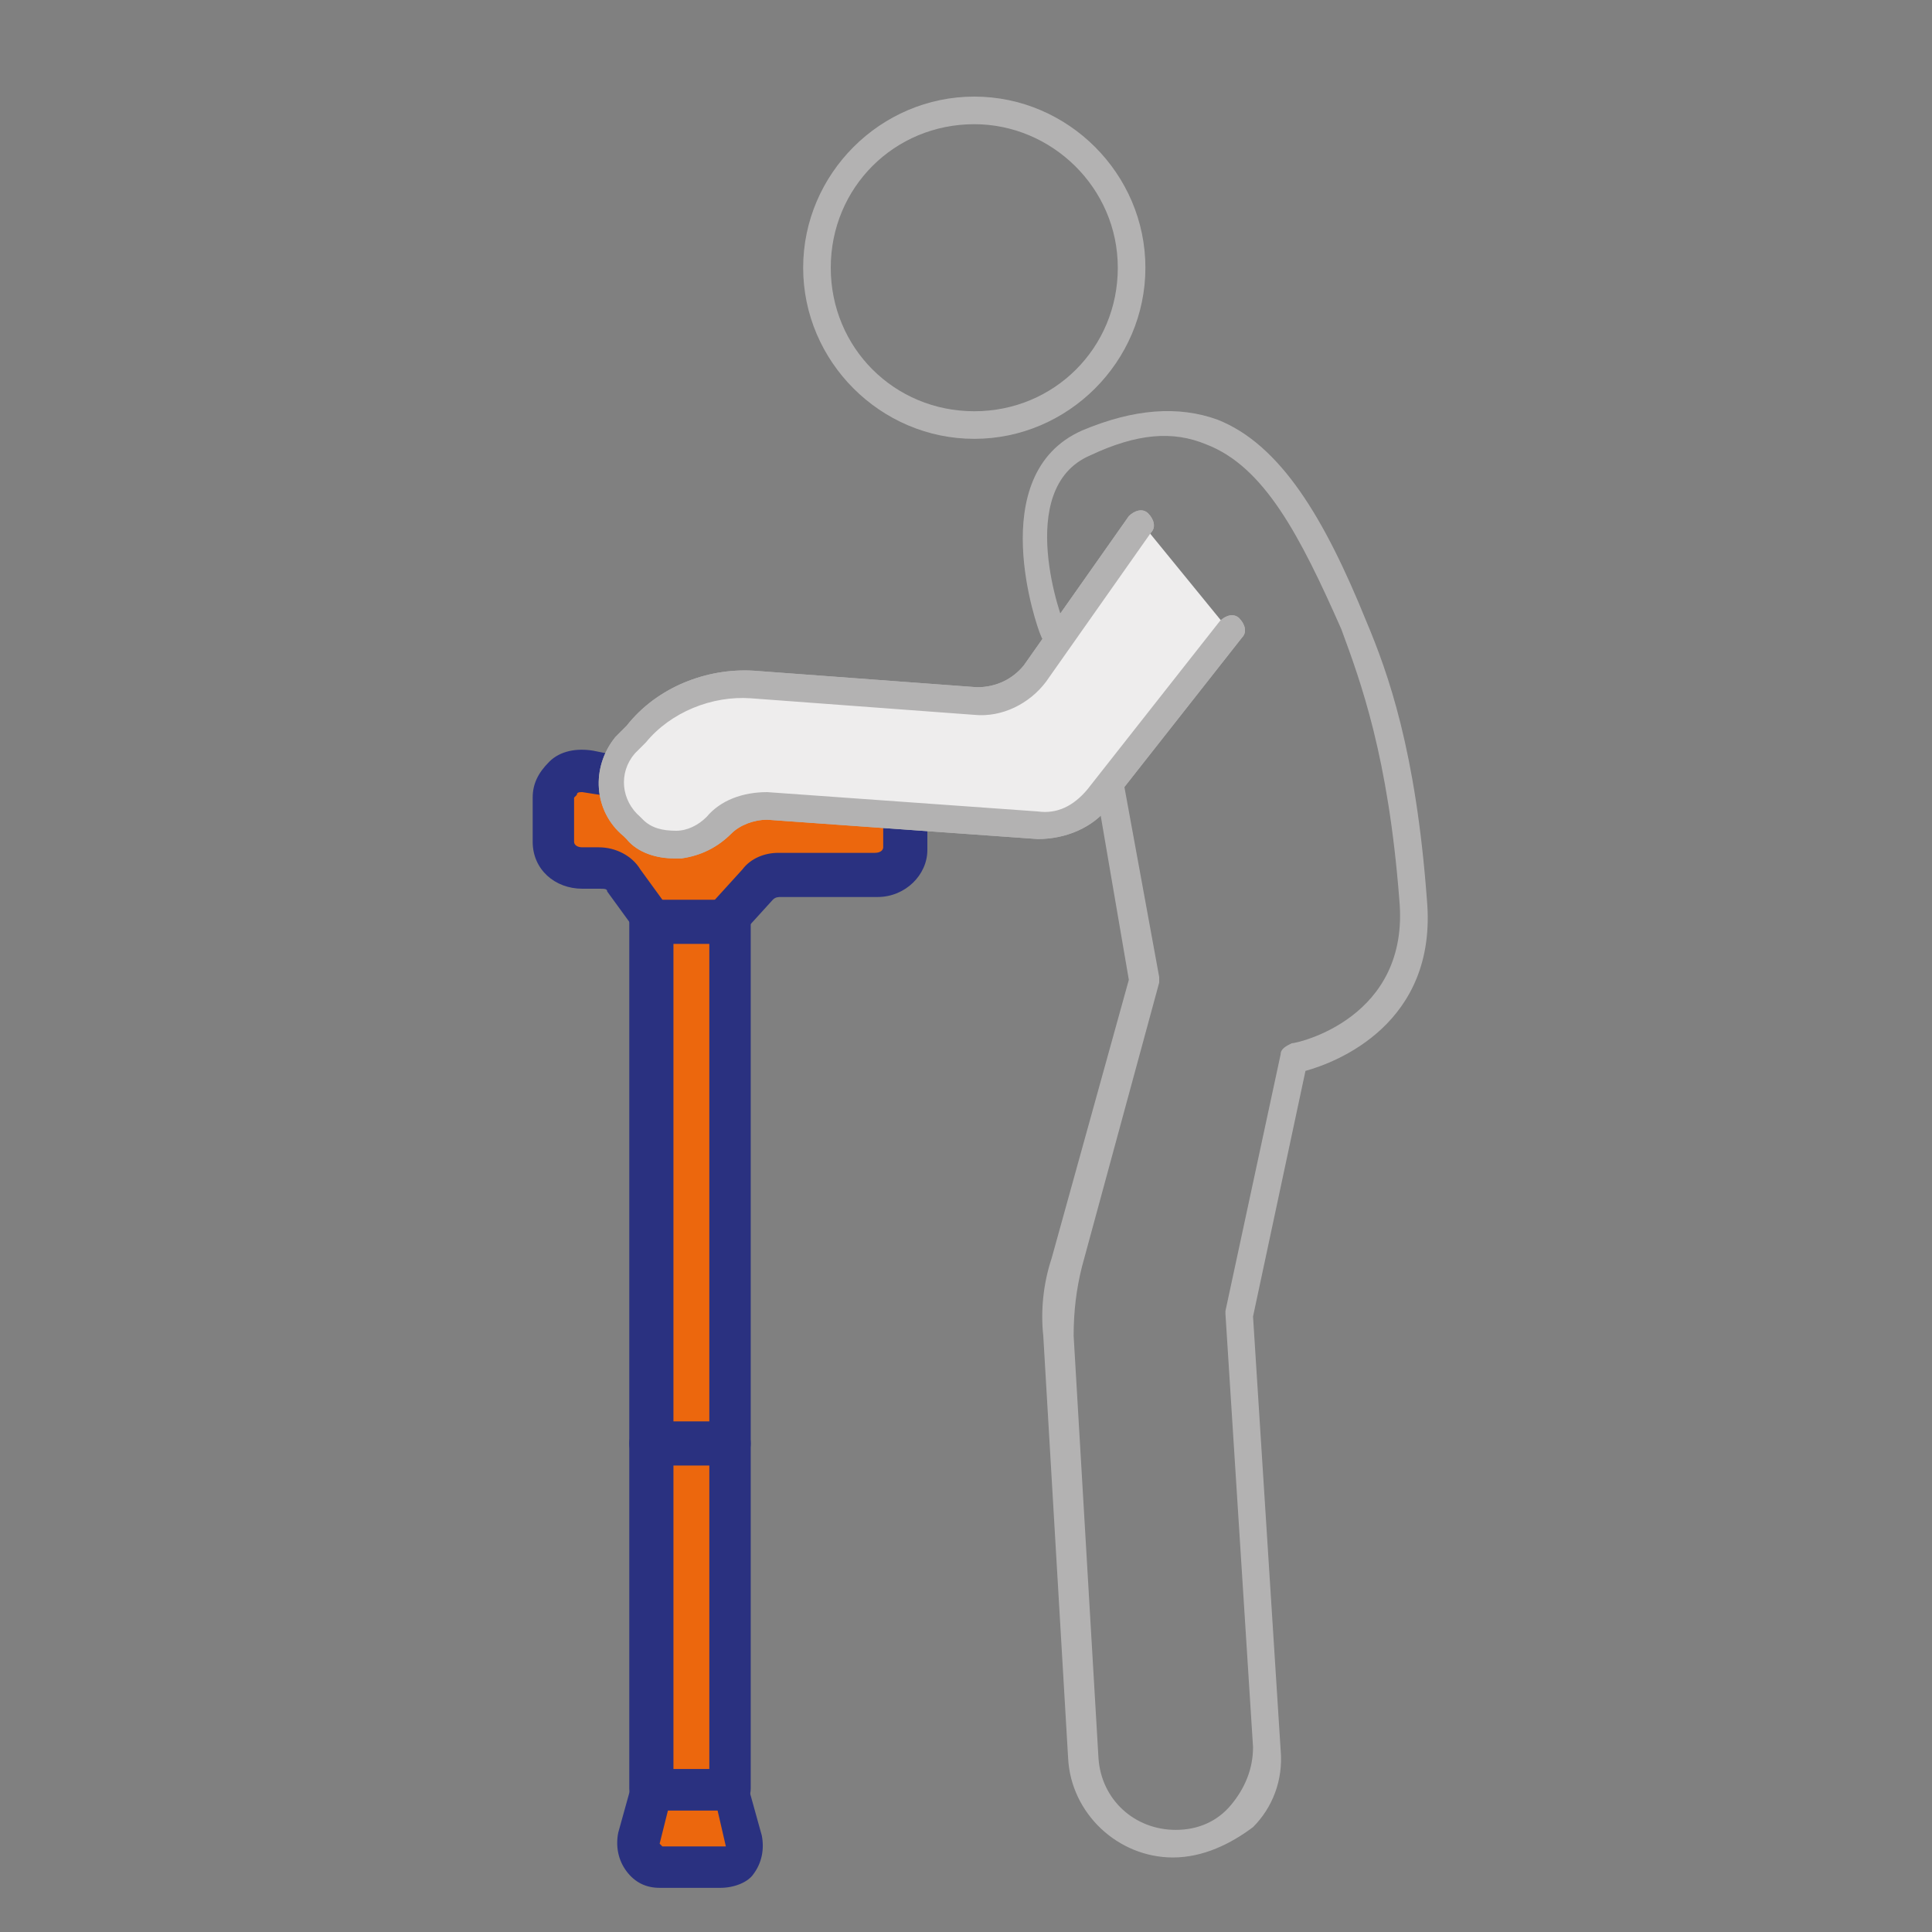 <?xml version="1.0" encoding="UTF-8"?> <svg xmlns="http://www.w3.org/2000/svg" xmlns:xlink="http://www.w3.org/1999/xlink" version="1.1" id="Capa_1" x="0px" y="0px" viewBox="0 0 70 70" style="enable-background:new 0 0 70 70;" xml:space="preserve"><rect x="0" y="0" width="70" height="70" fill="#808080" stroke="none"/> <style type="text/css"> .st0{fill:#EC670D;} .st1{fill:#2A3180;} .st2{fill:#B3B2B2;} .st3{fill:#EEEDED;} </style> <g> <path class="st0" d="M20.1,30.5v-1.6c0-0.6,0.6-1,1.3-0.9c1,0.2,2.6,0.4,4.3,0.2c2.2-0.2,4.2-0.4,6.1-0.5c0.6,0,1.1,0.4,1.1,0.9 v2.2c0,0.5-0.5,0.9-1.1,0.9h-3.5c-0.3,0-0.6,0.1-0.8,0.3l-1,1.1c-0.2,0.2-0.5,0.3-0.8,0.3h-1.3c-0.4,0-0.7-0.2-0.9-0.4l-0.8-1.1 c-0.2-0.3-0.5-0.4-0.9-0.4h-0.6C20.5,31.4,20.1,31,20.1,30.5"></path> </g> <g> <path class="st1" d="M25.6,34.2h-1.3c-0.6,0-1.2-0.3-1.5-0.8L22,32.3c0-0.1-0.1-0.1-0.3-0.1h-0.6c-1,0-1.8-0.7-1.8-1.7v-1.6 c0-0.5,0.2-0.9,0.6-1.3c0.4-0.4,1-0.5,1.6-0.4c0.9,0.2,2.4,0.4,4.1,0.2c2.6-0.3,4.5-0.4,6.1-0.5c0.5,0,1,0.2,1.4,0.5 c0.3,0.3,0.5,0.7,0.5,1.2v2.2c0,0.9-0.8,1.7-1.8,1.7h-3.5c-0.1,0-0.2,0-0.3,0.1l-1,1.1C26.6,34,26.1,34.2,25.6,34.2z M21.1,28.7 c-0.1,0-0.2,0-0.2,0.1c0,0-0.1,0.1-0.1,0.1v1.6c0,0.1,0.1,0.2,0.3,0.2h0.6c0.6,0,1.2,0.3,1.5,0.8l0.8,1.1c0,0.1,0.1,0.1,0.3,0.1 h1.3c0.1,0,0.2,0,0.3-0.1l1-1.1c0.3-0.4,0.8-0.6,1.3-0.6h3.5c0.2,0,0.3-0.1,0.3-0.2v-2.2c-0.1-0.1-0.2-0.2-0.3-0.2 c-1.6,0.1-3.5,0.2-6,0.5C23.9,29.1,22.3,28.9,21.1,28.7C21.2,28.7,21.1,28.7,21.1,28.7z"></path> </g> <g> <rect x="23.6" y="33.4" class="st0" width="2.8" height="18.9"></rect> </g> <g> <path class="st1" d="M26.4,53.1h-2.8c-0.4,0-0.8-0.3-0.8-0.8V33.4c0-0.4,0.3-0.8,0.8-0.8h2.8c0.4,0,0.8,0.3,0.8,0.8v18.9 C27.2,52.8,26.8,53.1,26.4,53.1z M24.4,51.6h1.3V34.2h-1.3V51.6z"></path> </g> <g> <rect x="23.6" y="52.3" class="st0" width="2.8" height="12.5"></rect> </g> <g> <path class="st1" d="M26.4,65.6h-2.8c-0.4,0-0.8-0.3-0.8-0.8V52.3c0-0.4,0.3-0.8,0.8-0.8h2.8c0.4,0,0.8,0.3,0.8,0.8v12.5 C27.2,65.3,26.8,65.6,26.4,65.6z M24.4,64.1h1.3v-11h-1.3V64.1z"></path> </g> <g> <path class="st0" d="M26.1,67.7h-2.2c-0.5,0-0.9-0.5-0.8-1l0.5-1.8h2.8l0.5,1.8C27.1,67.2,26.7,67.7,26.1,67.7"></path> </g> <g> <path class="st1" d="M26.1,68.4h-2.2c-0.5,0-0.9-0.2-1.2-0.6c-0.3-0.4-0.4-0.9-0.3-1.4l0.5-1.8c0.1-0.3,0.4-0.5,0.7-0.5h2.8 c0.3,0,0.6,0.2,0.7,0.6l0.5,1.8c0.1,0.5,0,1-0.3,1.4C27.1,68.2,26.6,68.4,26.1,68.4z M24.2,65.6l-0.3,1.2l0.1,0.1h2.2 c0,0,0,0,0.1,0l-0.3-1.3H24.2z"></path> </g> <g> <path class="st2" d="M35.3,15.9c-3.4,0-6.2-2.8-6.2-6.2s2.8-6.2,6.2-6.2c3.4,0,6.2,2.8,6.2,6.2S38.7,15.9,35.3,15.9z M35.3,4.5 c-2.9,0-5.2,2.3-5.2,5.2s2.3,5.2,5.2,5.2s5.2-2.3,5.2-5.2S38.1,4.5,35.3,4.5z"></path> </g> <g> <path class="st2" d="M42.5,67.3c-2,0-3.7-1.6-3.8-3.6l-0.9-15.3c-0.1-0.9,0-1.9,0.3-2.8l2.8-10.1l-1.2-7c0-0.3,0.1-0.5,0.4-0.6 c0.3-0.1,0.5,0.1,0.6,0.4l1.3,7.1c0,0.1,0,0.1,0,0.2l-2.8,10.3c-0.2,0.8-0.3,1.6-0.3,2.5l0.9,15.3c0.1,1.5,1.3,2.6,2.8,2.6 c0.8,0,1.5-0.3,2-0.9c0.5-0.6,0.8-1.3,0.8-2.1l-1-15.7c0,0,0-0.1,0-0.1l2-9.3c0-0.2,0.2-0.3,0.4-0.4c0.2,0,4.3-0.9,3.9-5.2 c-0.4-5.2-1.4-7.9-2.1-9.8c-1.5-3.4-2.8-5.9-4.9-6.7c-1.2-0.5-2.5-0.4-4.2,0.4c-2.8,1.2-1,6.1-0.9,6.2c0.1,0.3,0,0.5-0.3,0.6 c-0.3,0.1-0.5,0-0.6-0.3c-0.1-0.2-2.1-5.8,1.5-7.4c1.9-0.8,3.5-0.9,4.9-0.4c2.3,0.9,3.9,3.6,5.4,7.3c0.8,1.9,1.8,4.7,2.2,10.1 c0.4,4.5-3.3,5.9-4.4,6.2l-1.9,8.9l1,15.7c0.1,1.1-0.3,2.1-1,2.8C44.6,66.8,43.6,67.3,42.5,67.3z"></path> </g> <g> <path class="st2" d="M24.4,31.1c-0.6,0-1.3-0.2-1.7-0.7l-0.1-0.1c-1.1-0.9-1.2-2.5-0.3-3.6l0.4-0.4c1.1-1.4,2.9-2.1,4.6-2l8.1,0.6 c0.7,0,1.3-0.3,1.7-0.8l3.8-5.4c0.2-0.2,0.5-0.3,0.7-0.1c0.2,0.2,0.3,0.5,0.1,0.7l-3.8,5.4c-0.6,0.8-1.6,1.3-2.6,1.2l-8.1-0.6 c-1.4-0.1-2.9,0.5-3.8,1.6l-0.4,0.4c-0.6,0.7-0.5,1.7,0.2,2.3l0.1,0.1c0.3,0.3,0.7,0.4,1.2,0.4c0.4,0,0.8-0.2,1.1-0.5 c0.5-0.6,1.3-0.9,2.2-0.9l9.8,0.7c0.7,0.1,1.3-0.2,1.8-0.8l4.8-6.1c0.2-0.2,0.5-0.3,0.7-0.1c0.2,0.2,0.3,0.5,0.1,0.7l-4.8,6.1 c-0.6,0.8-1.6,1.2-2.6,1.2l-9.8-0.7c-0.5,0-1,0.2-1.3,0.5c-0.5,0.5-1.1,0.8-1.8,0.9C24.5,31.1,24.5,31.1,24.4,31.1z"></path> </g> <g> <path class="st3" d="M44.5,22.8l-4.8,6.1c-0.5,0.7-1.3,1-2.2,1l-9.8-0.7c-0.7-0.1-1.3,0.2-1.7,0.7c-0.8,0.9-2.1,1-3,0.2l-0.1-0.1 c-0.9-0.8-1-2.1-0.2-3l0.4-0.4c1-1.2,2.6-1.9,4.2-1.8l8.1,0.6c0.9,0.1,1.7-0.3,2.2-1l3.8-5.4"></path> </g> <g> <path class="st2" d="M24.4,31.1c-0.6,0-1.3-0.2-1.7-0.7l-0.1-0.1c-1.1-0.9-1.2-2.5-0.3-3.6l0.4-0.4c1.1-1.4,2.9-2.1,4.6-2l8.1,0.6 c0.7,0,1.3-0.3,1.7-0.8l3.8-5.4c0.2-0.2,0.5-0.3,0.7-0.1c0.2,0.2,0.3,0.5,0.1,0.7l-3.8,5.4c-0.6,0.8-1.6,1.3-2.6,1.2l-8.1-0.6 c-1.4-0.1-2.9,0.5-3.8,1.6l-0.4,0.4c-0.6,0.7-0.5,1.7,0.2,2.3l0.1,0.1c0.3,0.3,0.7,0.4,1.2,0.4c0.4,0,0.8-0.2,1.1-0.5 c0.5-0.6,1.3-0.9,2.2-0.9l9.8,0.7c0.7,0.1,1.3-0.2,1.8-0.8l4.8-6.1c0.2-0.2,0.5-0.3,0.7-0.1c0.2,0.2,0.3,0.5,0.1,0.7l-4.8,6.1 c-0.6,0.8-1.6,1.2-2.6,1.2l-9.8-0.7c-0.5,0-1,0.2-1.3,0.5c-0.5,0.5-1.1,0.8-1.8,0.9C24.5,31.1,24.5,31.1,24.4,31.1z"></path> </g> </svg> 